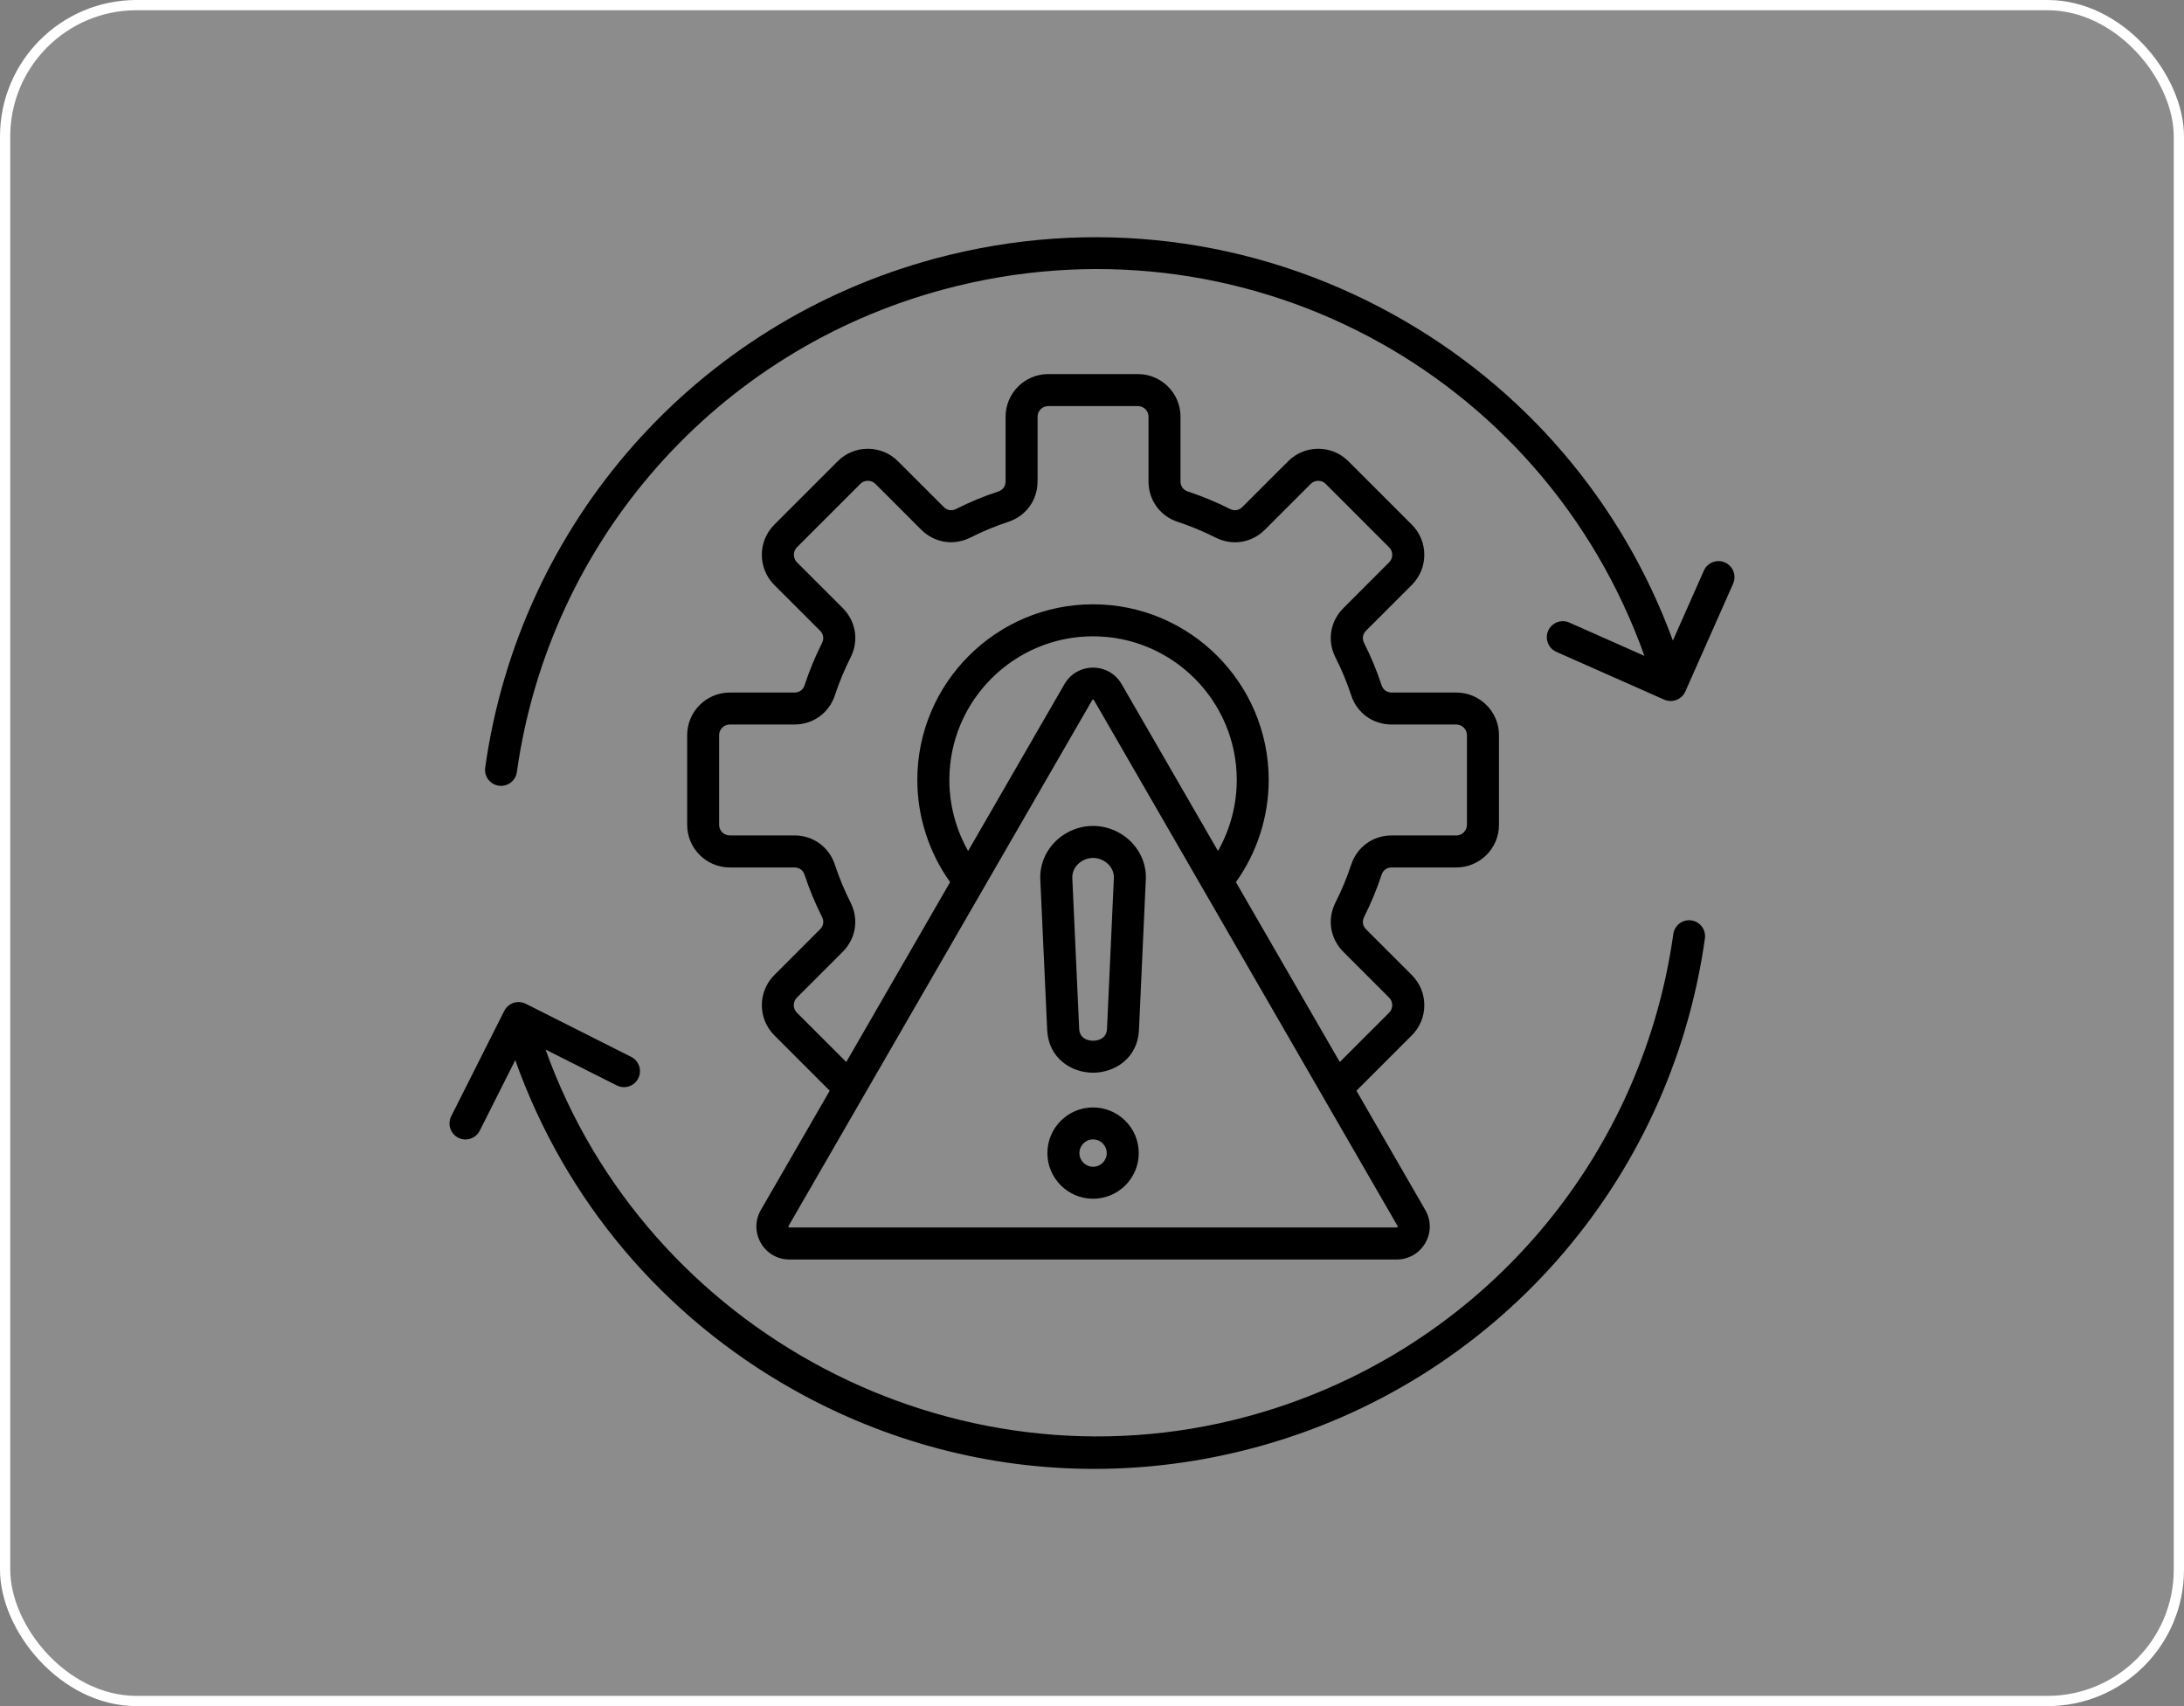<svg width="64" height="50" viewBox="0 0 64 50" fill="none" xmlns="http://www.w3.org/2000/svg">
<rect x="0" y="0" width="64" height="50" fill="#808080" stroke="none"/>
<rect x="0.15" y="0.15" width="63.7" height="49.7" rx="3.85" fill="white" fill-opacity="0.1" stroke="white" stroke-width="0.3"/>
<path d="M49.961 27.503C48.951 34.691 43.769 40.548 36.76 42.426C35.209 42.842 33.632 43.048 32.066 43.048C28.999 43.048 25.968 42.259 23.229 40.715C19.41 38.562 16.556 35.162 15.099 31.069L14.059 33.136C13.977 33.299 13.811 33.394 13.64 33.394C13.569 33.394 13.497 33.377 13.43 33.344C13.199 33.227 13.106 32.945 13.222 32.714L14.777 29.625C14.834 29.514 14.931 29.43 15.049 29.39C15.167 29.352 15.296 29.361 15.407 29.417L18.496 30.973C18.727 31.089 18.82 31.371 18.704 31.602C18.588 31.834 18.306 31.927 18.074 31.81L15.987 30.759C18.945 39.026 27.933 43.821 36.518 41.521C43.164 39.74 48.077 34.187 49.035 27.373C49.071 27.116 49.308 26.937 49.564 26.973C49.818 27.01 49.997 27.247 49.961 27.503ZM50.549 16.484C50.312 16.38 50.035 16.486 49.93 16.723L49.022 18.772C47.534 14.709 44.659 11.341 40.842 9.223C36.731 6.941 31.963 6.355 27.42 7.573C20.41 9.451 15.228 15.309 14.218 22.497C14.182 22.753 14.361 22.991 14.617 23.026C14.639 23.03 14.661 23.031 14.683 23.031C14.913 23.031 15.114 22.862 15.146 22.627C16.104 15.813 21.017 10.26 27.663 8.479C36.344 6.153 45.202 10.849 48.188 19.221L45.987 18.245C45.75 18.14 45.474 18.247 45.368 18.484C45.264 18.721 45.37 18.998 45.606 19.103L48.768 20.504C48.83 20.531 48.895 20.544 48.958 20.544C49.138 20.544 49.31 20.441 49.387 20.265L50.788 17.104C50.892 16.866 50.785 16.589 50.549 16.484ZM24.088 18.845C24.152 18.719 24.131 18.584 24.031 18.483L22.69 17.143C22.203 16.655 22.203 15.863 22.69 15.376L24.548 13.518C24.783 13.282 25.097 13.152 25.431 13.152C25.766 13.152 26.079 13.282 26.315 13.518L27.656 14.858C27.756 14.959 27.891 14.98 28.017 14.916C28.415 14.715 28.831 14.542 29.253 14.404C29.388 14.359 29.468 14.249 29.468 14.108V12.212C29.468 11.523 30.028 10.963 30.717 10.963H33.345C34.034 10.963 34.594 11.523 34.594 12.212V14.108C34.594 14.249 34.674 14.36 34.809 14.404C35.231 14.543 35.647 14.716 36.045 14.916C36.17 14.98 36.306 14.959 36.406 14.858L37.747 13.518C37.983 13.282 38.296 13.152 38.631 13.152C38.965 13.152 39.278 13.282 39.514 13.518L41.372 15.376C41.86 15.863 41.86 16.655 41.372 17.143L40.031 18.483C39.931 18.584 39.91 18.719 39.974 18.845C40.175 19.243 40.348 19.659 40.486 20.081C40.531 20.215 40.641 20.296 40.782 20.296H42.677C43.366 20.296 43.926 20.856 43.926 21.545V24.173C43.926 24.862 43.366 25.422 42.677 25.422H40.782C40.641 25.422 40.53 25.502 40.486 25.637C40.347 26.059 40.174 26.475 39.974 26.873C39.91 26.999 39.931 27.134 40.031 27.234L41.372 28.575C41.608 28.811 41.738 29.124 41.738 29.459C41.738 29.793 41.608 30.106 41.372 30.342L39.749 31.965L41.767 35.461C41.942 35.764 41.942 36.126 41.767 36.428C41.592 36.73 41.279 36.912 40.929 36.912H23.134C22.784 36.912 22.471 36.731 22.296 36.428C22.121 36.126 22.121 35.764 22.296 35.461L24.314 31.965L22.691 30.342C22.203 29.855 22.203 29.062 22.691 28.575L24.031 27.234C24.131 27.134 24.153 26.999 24.089 26.873C23.888 26.475 23.715 26.058 23.577 25.637C23.532 25.502 23.422 25.422 23.281 25.422H21.386C20.697 25.422 20.137 24.862 20.137 24.173V21.545C20.137 20.856 20.697 20.296 21.386 20.296H23.281C23.423 20.296 23.534 20.215 23.578 20.081C23.715 19.659 23.888 19.242 24.088 18.845ZM40.954 35.929L32.057 20.518C32.049 20.505 32.047 20.503 32.031 20.503C32.016 20.503 32.014 20.505 32.006 20.518L23.108 35.929C23.1 35.942 23.1 35.945 23.108 35.959C23.116 35.972 23.118 35.973 23.134 35.973H40.929C40.945 35.973 40.947 35.972 40.955 35.959C40.962 35.945 40.962 35.942 40.954 35.929ZM35.692 24.939C36.049 24.308 36.242 23.59 36.242 22.858C36.242 20.537 34.352 18.648 32.031 18.648C29.709 18.648 27.82 20.537 27.82 22.858C27.82 23.59 28.012 24.308 28.37 24.939L31.193 20.049C31.368 19.746 31.681 19.566 32.031 19.566C32.38 19.566 32.693 19.746 32.868 20.049L35.692 24.939ZM24.925 19.269C24.745 19.624 24.591 19.996 24.467 20.373C24.295 20.895 23.829 21.233 23.28 21.233H21.385C21.213 21.233 21.073 21.373 21.073 21.544V24.172C21.073 24.344 21.213 24.483 21.385 24.483H23.279C23.828 24.483 24.295 24.821 24.466 25.343C24.59 25.72 24.744 26.092 24.924 26.448C25.173 26.938 25.082 27.507 24.693 27.896L23.352 29.237C23.231 29.358 23.231 29.556 23.352 29.678L24.799 31.124L27.842 25.852C27.221 24.983 26.881 23.932 26.881 22.858C26.881 20.019 29.191 17.71 32.03 17.71C34.869 17.71 37.178 20.019 37.178 22.858C37.178 23.932 36.839 24.983 36.217 25.852L39.261 31.124L40.707 29.678C40.766 29.619 40.798 29.541 40.798 29.458C40.798 29.374 40.766 29.296 40.707 29.237L39.367 27.897C38.977 27.508 38.887 26.939 39.135 26.448C39.315 26.093 39.47 25.721 39.594 25.344C39.765 24.822 40.231 24.484 40.781 24.484H42.675C42.847 24.484 42.987 24.344 42.987 24.173V21.545C42.987 21.373 42.847 21.233 42.675 21.233H40.781C40.231 21.233 39.765 20.896 39.594 20.374C39.47 19.996 39.316 19.624 39.135 19.269C38.887 18.779 38.977 18.21 39.367 17.821L40.707 16.48C40.766 16.422 40.798 16.344 40.798 16.26C40.798 16.177 40.766 16.098 40.707 16.04L38.849 14.182C38.791 14.123 38.713 14.091 38.629 14.091C38.545 14.091 38.467 14.123 38.409 14.182L37.068 15.523C36.679 15.912 36.111 16.002 35.62 15.754C35.264 15.574 34.892 15.419 34.515 15.295C33.993 15.124 33.656 14.658 33.656 14.108V12.212C33.656 12.04 33.516 11.901 33.344 11.901H30.717C30.545 11.901 30.405 12.04 30.405 12.212V14.107C30.405 14.656 30.067 15.123 29.546 15.294C29.168 15.418 28.796 15.572 28.441 15.752C27.95 16.001 27.381 15.91 26.993 15.521L25.652 14.18C25.594 14.122 25.516 14.09 25.432 14.09C25.349 14.09 25.27 14.122 25.212 14.18L23.354 16.038C23.296 16.097 23.264 16.175 23.264 16.259C23.264 16.342 23.296 16.42 23.354 16.479L24.695 17.819C25.083 18.209 25.174 18.778 24.925 19.269ZM33.37 33.793C33.37 34.531 32.769 35.131 32.031 35.131C31.294 35.131 30.693 34.53 30.693 33.793C30.693 33.055 31.293 32.455 32.031 32.455C32.77 32.455 33.37 33.055 33.37 33.793ZM32.432 33.793C32.432 33.572 32.252 33.392 32.031 33.392C31.81 33.392 31.631 33.572 31.631 33.793C31.631 34.014 31.81 34.194 32.031 34.194C32.252 34.194 32.432 34.014 32.432 33.793ZM32.031 24.205C32.457 24.205 32.87 24.383 33.165 24.691C33.449 24.988 33.596 25.373 33.577 25.773L33.376 30.189C33.339 31.009 32.671 31.437 32.031 31.437C31.392 31.437 30.724 31.008 30.687 30.189L30.485 25.773C30.467 25.373 30.613 24.988 30.897 24.691C31.192 24.383 31.606 24.205 32.031 24.205ZM32.487 25.339C32.368 25.215 32.202 25.143 32.031 25.143C31.861 25.143 31.695 25.214 31.576 25.339C31.471 25.449 31.417 25.588 31.423 25.73L31.624 30.147C31.639 30.474 31.94 30.5 32.032 30.5C32.124 30.5 32.425 30.474 32.44 30.147L32.641 25.73C32.646 25.588 32.592 25.449 32.487 25.339Z" fill="black"/>
</svg>
